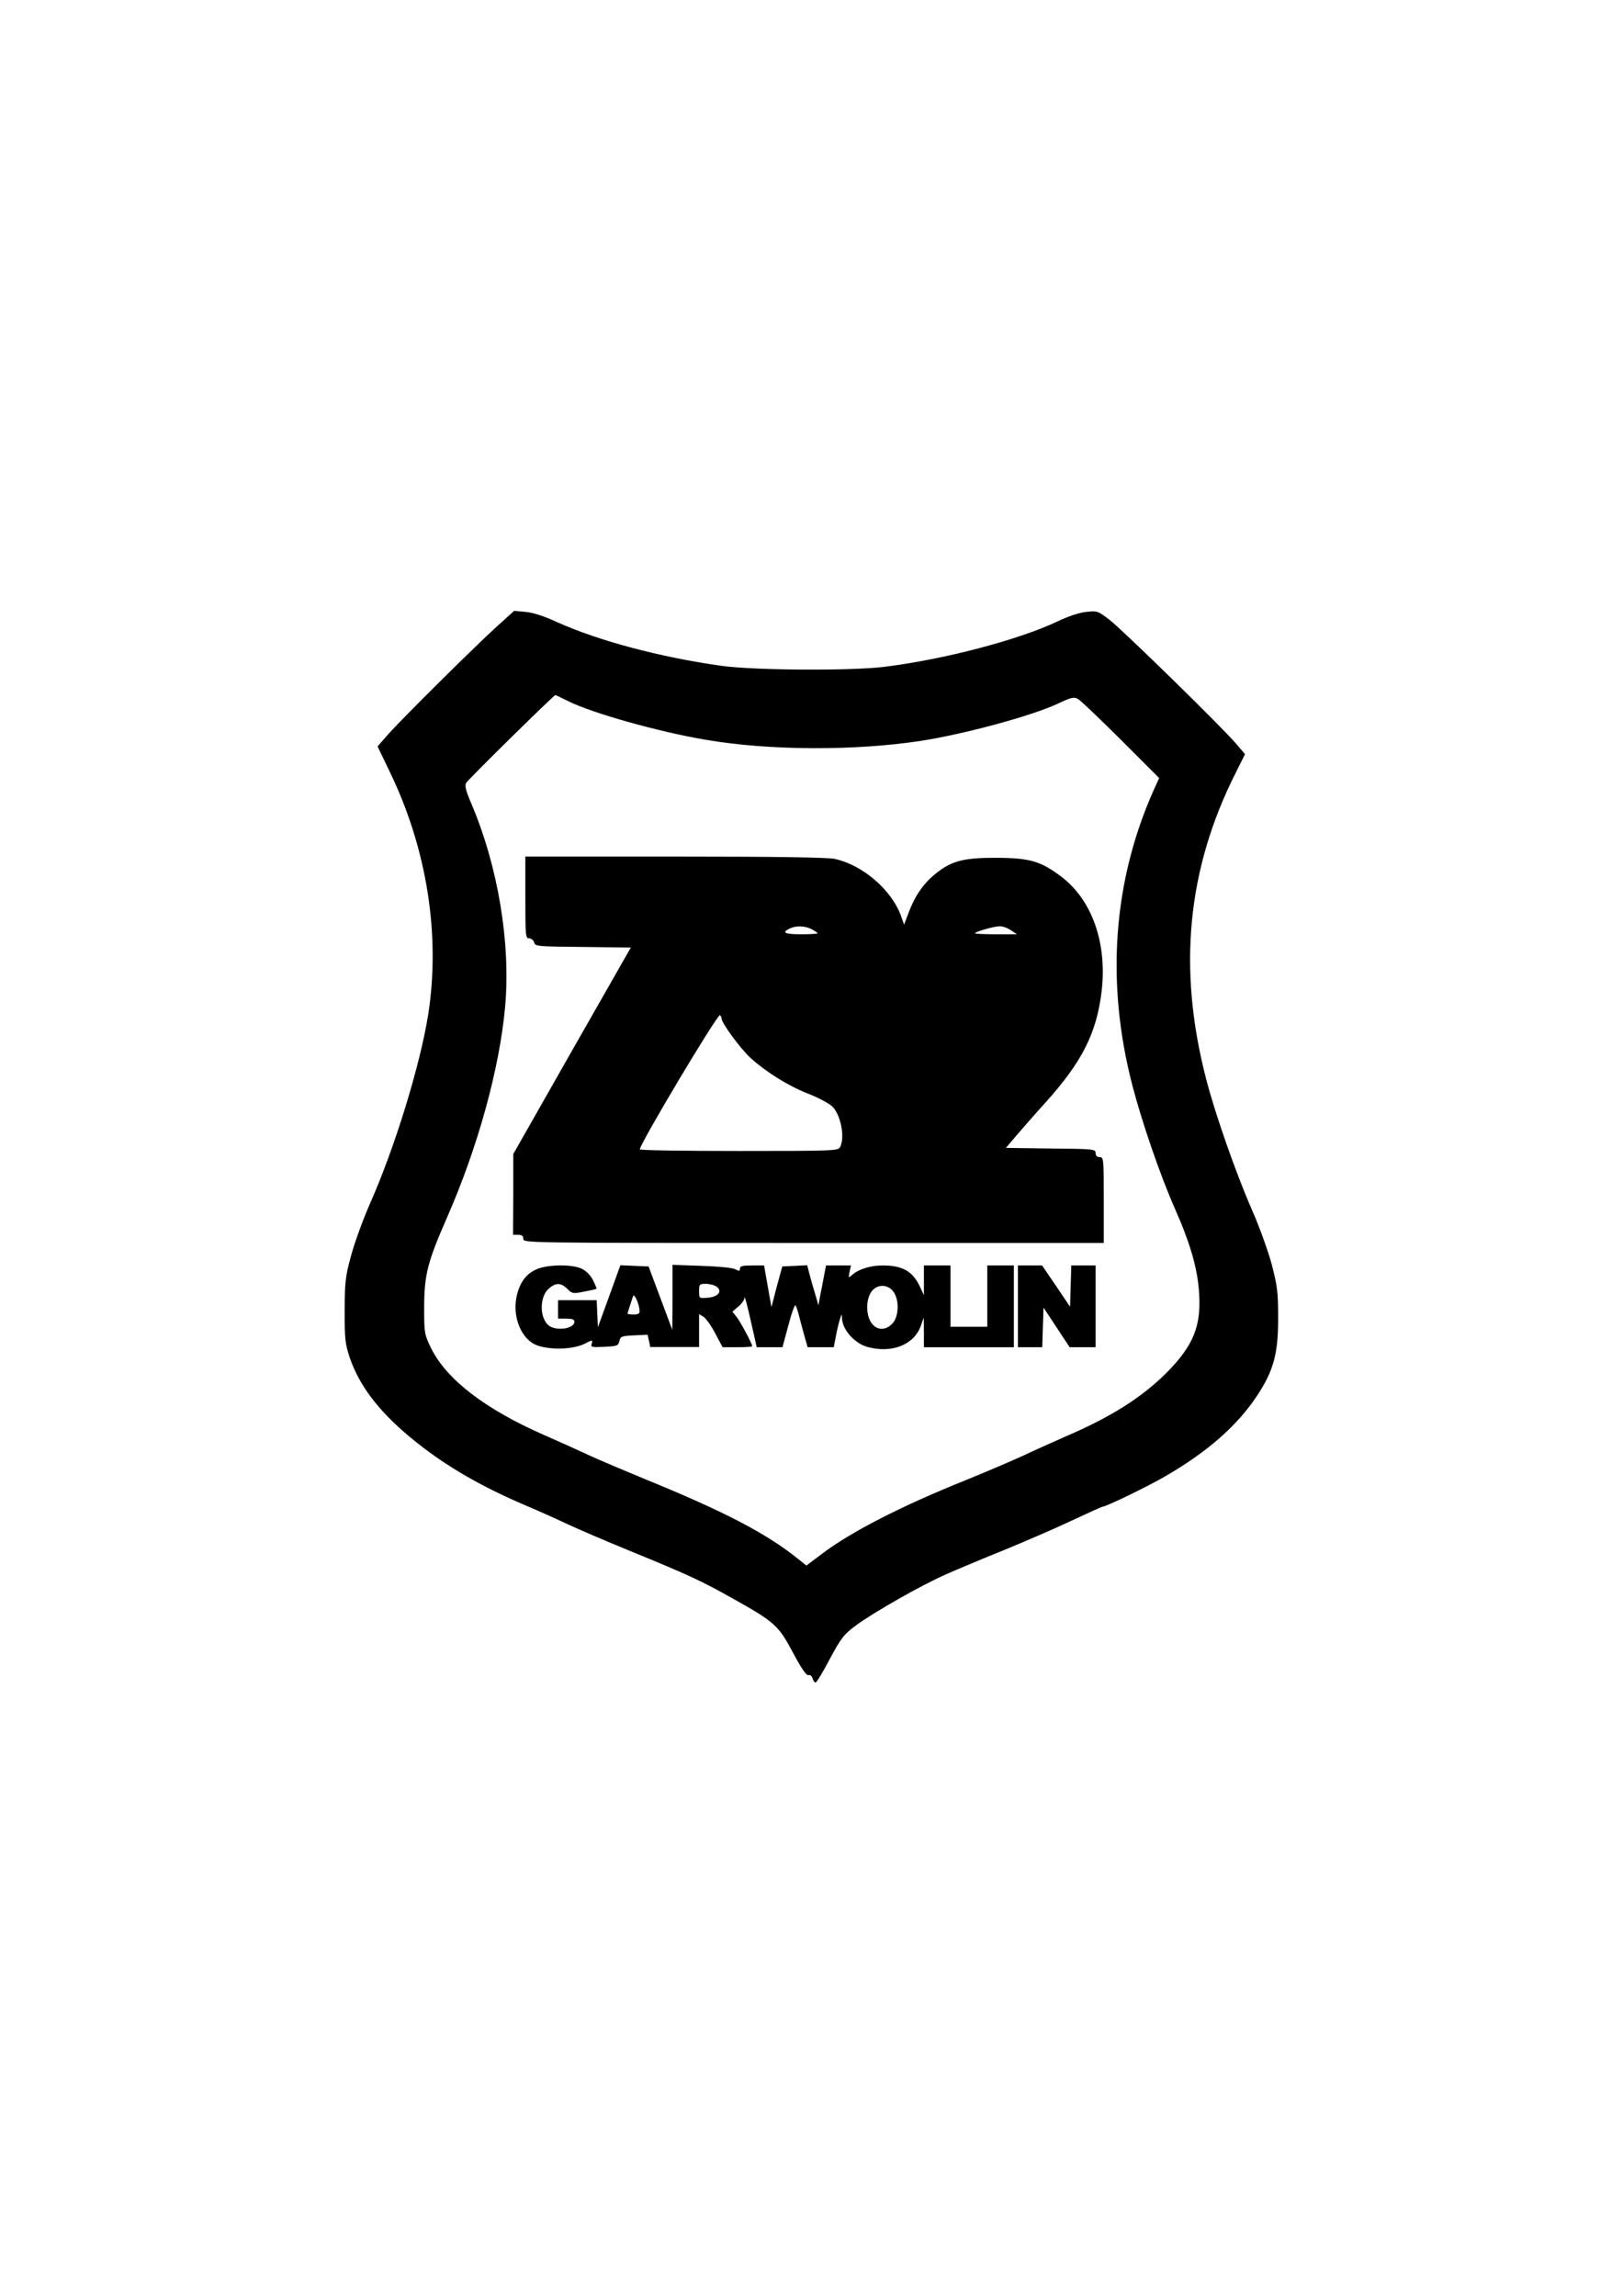 <?xml version="1.0" encoding="UTF-8" standalone="yes"?>
<svg version="1.0" xmlns="http://www.w3.org/2000/svg" width="595.276pt" height="841.89pt" viewBox="0 0 794 1123" preserveAspectRatio="xMidYMid meet">
  <g transform="translate(0,1123) scale(0.1,-0.1)" fill="#000000" stroke="none">
    <path d="M2430 8165 c-112 -102 -468 -455 -532 -528 l-51 -58 61 -127 c181
-375 247 -796 187 -1183 -39 -247 -163 -651 -284 -924 -34 -77 -76 -192 -93
-255 -29 -105 -31 -129 -32 -270 0 -140 2 -162 25 -231 46 -135 139 -259 294
-388 162 -135 342 -240 576 -339 52 -22 137 -60 190 -85 53 -25 195 -86 315
-135 283 -116 348 -146 502 -233 204 -114 221 -131 292 -264 41 -77 65 -112
75 -109 7 3 16 -3 20 -15 3 -12 10 -21 15 -21 5 0 36 51 69 114 56 104 67 119
128 165 87 64 320 197 443 251 52 23 178 76 280 117 102 42 251 106 331 144
81 38 150 69 153 69 17 0 215 96 302 146 209 120 357 250 454 397 82 124 104
208 103 387 0 118 -4 150 -31 254 -18 67 -60 184 -98 270 -77 176 -180 469
-224 641 -139 538 -92 1024 145 1494 l46 92 -40 47 c-62 75 -560 562 -624 611
-55 42 -59 44 -112 38 -33 -3 -88 -21 -142 -47 -193 -91 -556 -186 -848 -222
-165 -20 -636 -17 -795 5 -299 42 -601 122 -805 214 -65 30 -118 47 -155 50
l-55 5 -85 -77z m348 -364 c118 -59 444 -151 677 -190 310 -53 729 -54 1050
-5 212 33 538 121 668 181 68 32 80 35 101 24 12 -7 107 -97 210 -200 l187
-187 -27 -59 c-199 -447 -235 -941 -104 -1445 48 -184 138 -444 207 -600 75
-169 111 -292 119 -410 12 -166 -27 -262 -160 -396 -122 -121 -270 -215 -496
-312 -63 -28 -158 -70 -210 -95 -53 -24 -176 -77 -275 -117 -316 -127 -560
-252 -703 -360 l-77 -58 -40 32 c-155 125 -360 232 -750 391 -99 41 -220 92
-270 115 -49 23 -149 68 -222 100 -290 127 -478 272 -554 425 -33 69 -34 72
-34 200 0 159 17 223 112 440 150 341 257 729 284 1030 28 313 -35 689 -166
996 -26 60 -32 85 -25 99 9 16 429 430 437 430 2 0 29 -13 61 -29z"/>
    <path d="M2570 6840 c0 -189 1 -200 19 -200 10 0 21 -9 24 -20 5 -19 15 -20
239 -22 l234 -3 -288 -505 -287 -505 0 -197 -1 -198 25 0 c18 0 25 -5 25 -20
0 -20 7 -20 1420 -20 l1420 0 0 210 c0 203 -1 210 -20 210 -13 0 -20 7 -20 20
0 19 -8 20 -219 22 l-220 3 52 61 c29 34 92 106 141 160 181 201 252 342 276
550 26 233 -48 442 -197 555 -100 76 -154 92 -313 93 -161 1 -223 -14 -298
-74 -62 -48 -105 -110 -136 -192 l-23 -61 -12 34 c-43 131 -188 258 -329 288
-36 7 -281 11 -782 11 l-730 0 0 -200z m1400 -155 c17 -9 30 -18 30 -20 0 -3
-36 -5 -80 -5 -81 0 -98 8 -57 28 32 15 74 14 107 -3z m975 -5 l30 -20 -102 0
c-57 0 -103 2 -103 5 0 7 92 34 120 34 14 1 39 -8 55 -19z m-1415 -432 c0 -22
93 -149 143 -194 78 -70 182 -135 281 -174 49 -19 101 -47 116 -61 43 -39 65
-152 40 -200 -10 -18 -26 -19 -495 -19 -267 0 -485 3 -485 8 1 28 380 663 392
656 4 -3 8 -10 8 -16z"/>
    <path d="M2624 5021 c-49 -22 -79 -61 -95 -125 -23 -92 11 -196 78 -237 53
-33 187 -34 251 -3 41 21 42 21 37 2 -6 -18 -2 -19 61 -16 63 3 69 5 74 28 5
23 11 25 72 28 l66 3 7 -30 6 -30 120 0 119 0 0 81 0 80 23 -14 c12 -9 38 -45
57 -82 l35 -66 73 0 c39 0 72 2 72 5 0 12 -59 122 -77 144 l-20 25 28 24 c16
13 29 31 30 40 1 21 11 -15 39 -140 l22 -98 63 0 63 0 28 104 c15 58 31 103
35 101 4 -3 12 -26 18 -52 7 -27 19 -72 27 -100 l15 -53 64 0 64 0 11 58 c6
31 15 68 20 82 8 25 8 25 9 2 2 -56 62 -124 126 -141 119 -32 227 11 260 104
l14 40 1 -72 0 -73 220 0 220 0 0 200 0 200 -65 0 -65 0 0 -150 0 -150 -90 0
-90 0 0 150 0 150 -65 0 -65 0 0 -72 0 -73 -19 40 c-35 76 -85 105 -182 105
-61 0 -119 -18 -151 -47 -17 -15 -18 -15 -12 15 l7 32 -61 0 -61 0 -10 -52
c-5 -29 -14 -73 -19 -98 l-8 -45 -16 55 c-9 30 -22 74 -28 98 l-11 43 -61 -3
-61 -3 -27 -99 -26 -100 -18 102 -18 102 -59 0 c-46 0 -59 -3 -59 -15 0 -13
-4 -14 -22 -4 -14 8 -81 14 -165 17 l-143 5 0 -159 -1 -159 -58 155 -58 155
-69 3 -69 3 -55 -152 -55 -151 -3 66 -3 66 -94 0 -95 0 0 -45 0 -45 40 0 c28
0 40 -4 40 -15 0 -37 -97 -48 -130 -15 -42 42 -39 139 5 177 34 30 60 29 91
-2 23 -23 27 -24 82 -13 31 6 58 12 60 14 2 1 -6 20 -17 42 -12 24 -33 45 -55
56 -48 23 -168 21 -222 -3z m882 -85 c30 -23 7 -50 -45 -54 -41 -3 -41 -3 -41
32 0 34 2 36 33 36 18 0 42 -6 53 -14z m863 -22 c32 -40 29 -126 -4 -159 -43
-44 -97 -28 -116 34 -14 48 -5 105 22 132 28 28 73 25 98 -7z m-1240 -96 c1
-13 -7 -18 -29 -18 -16 0 -30 2 -30 4 0 3 17 57 27 86 6 16 31 -41 32 -72z"/>
    <path d="M4980 4840 l0 -200 60 0 59 0 3 97 3 97 64 -97 64 -97 63 0 64 0 0
200 0 200 -60 0 -59 0 -3 -101 -3 -101 -68 101 -69 101 -59 0 -59 0 0 -200z"/>
  </g>
</svg>